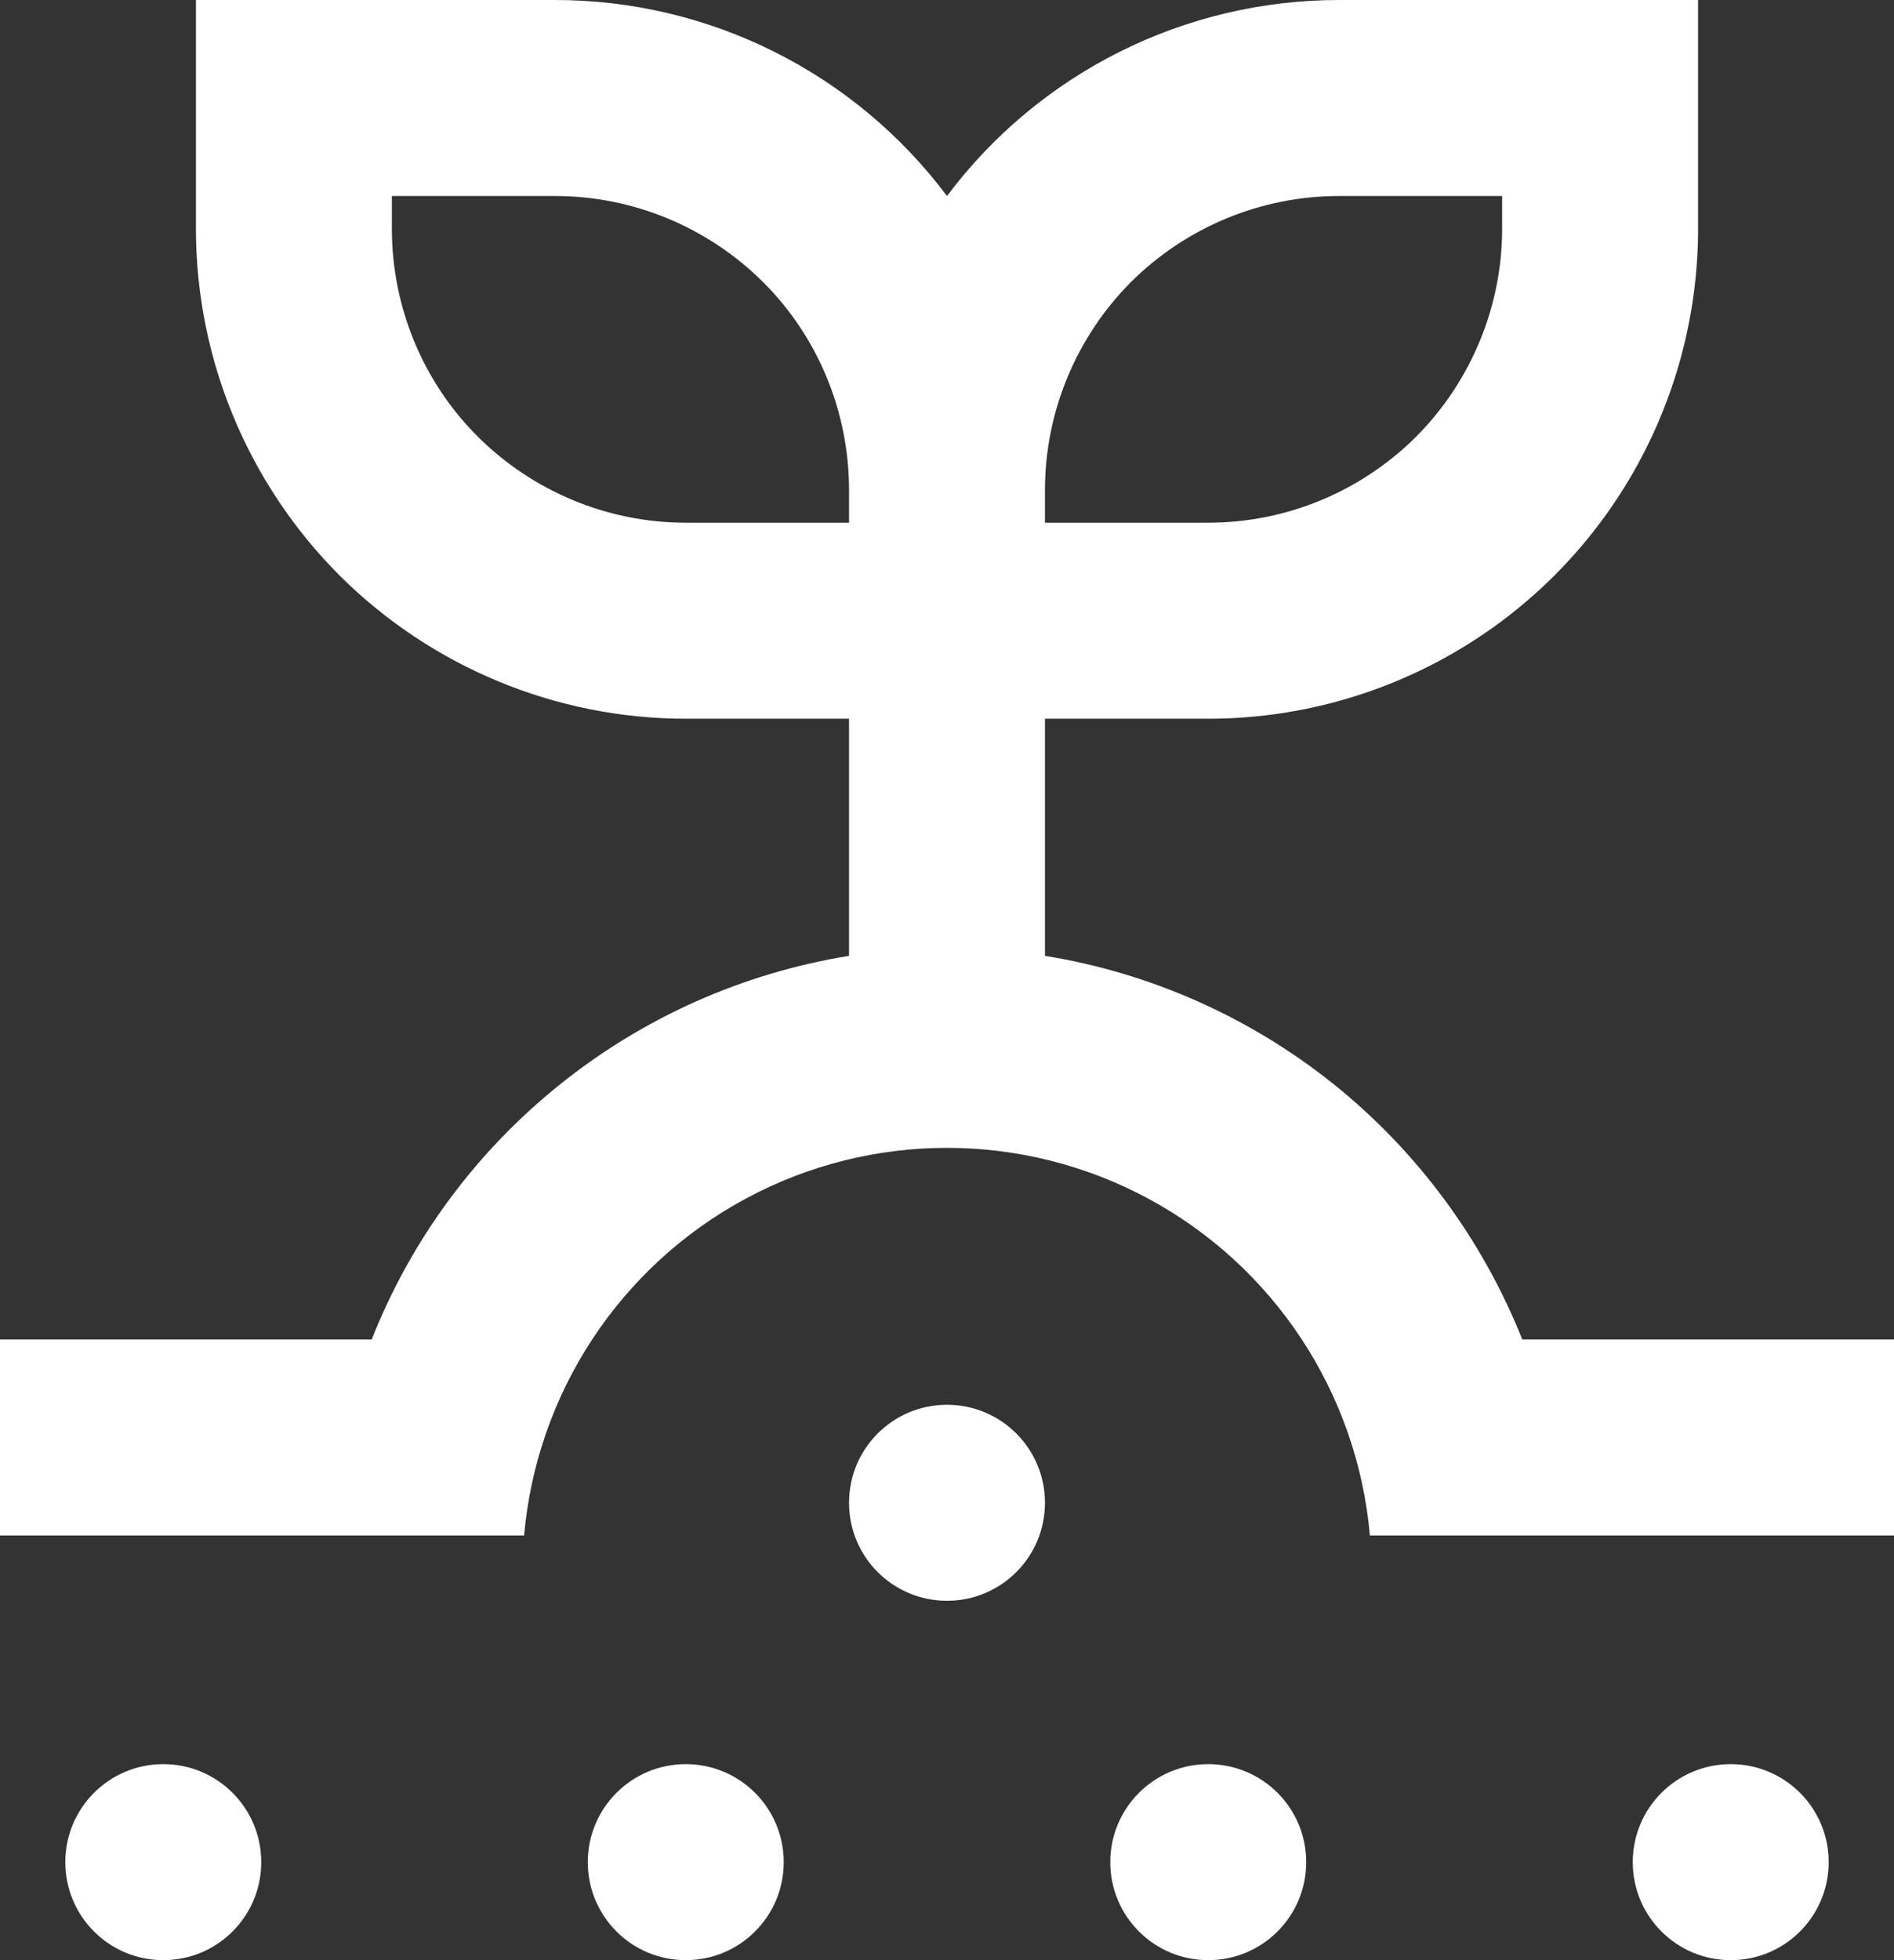 <?xml version="1.0" encoding="UTF-8"?> <svg xmlns="http://www.w3.org/2000/svg" xmlns:xlink="http://www.w3.org/1999/xlink" version="1.1" id="Layer_1" x="0px" y="0px" viewBox="0 0 696 720" style="enable-background:new 0 0 696 720;" xml:space="preserve"><rect x="0" y="0" width="696" height="720" fill="#333333" stroke="none"/> <style type="text/css"> .st0{fill:#FFFFFF;} </style> <g> <path class="st0" d="M384,552c0,19.9-16.1,36-36,36s-36-16.1-36-36c0-19.9,16.1-36,36-36S384,532.1,384,552"></path> <path class="st0" d="M288,684c0,19.9-16.1,36-36,36s-36-16.1-36-36c0-19.9,16.1-36,36-36S288,664.1,288,684"></path> <path class="st0" d="M96,684c0,19.9-16.1,36-36,36s-36-16.1-36-36c0-19.9,16.1-36,36-36S96,664.1,96,684"></path> <path class="st0" d="M480,684c0,19.9-16.1,36-36,36s-36-16.1-36-36c0-19.9,16.1-36,36-36S480,664.1,480,684"></path> <path class="st0" d="M672,684c0,19.9-16.1,36-36,36s-36-16.1-36-36c0-19.9,16.1-36,36-36S672,664.1,672,684"></path> <path class="st0" d="M156.6,564h36c4.6-52.3,35.2-98.8,81.4-123.7c46.2-24.9,101.8-24.9,148,0c46.2,24.9,76.8,71.4,81.4,123.7H696 v-72H559.4c-14.6-36.6-38.4-68.9-69.1-93.6c-30.8-24.7-67.4-41-106.3-47.3V264h60c31.6,0,62.6-8.3,90-24.1 c27.4-15.8,50.1-38.5,65.9-65.9c15.8-27.4,24.1-58.4,24.1-90V0H492c-27.9,0-55.5,6.5-80.5,19c-25,12.5-46.7,30.6-63.5,53 c-16.8-22.4-38.5-40.5-63.5-53C259.5,6.5,231.9,0,204,0H72v84c0,47.7,19,93.5,52.7,127.3C158.5,245,204.3,264,252,264h60v87.1 c-38.9,6.3-75.6,22.6-106.3,47.3c-30.8,24.7-54.6,56.9-69.1,93.6H0v72L156.6,564z M384,180c0-28.6,11.4-56.1,31.6-76.4 C435.9,83.4,463.4,72,492,72h60v12c0,28.6-11.4,56.1-31.6,76.4C500.1,180.6,472.7,192,444,192h-60V180z M252,192 c-28.6,0-56.1-11.4-76.4-31.6S144,112.6,144,84V72h60c28.6,0,56.1,11.4,76.4,31.6S312,151.4,312,180v12H252z"></path> </g> </svg> 